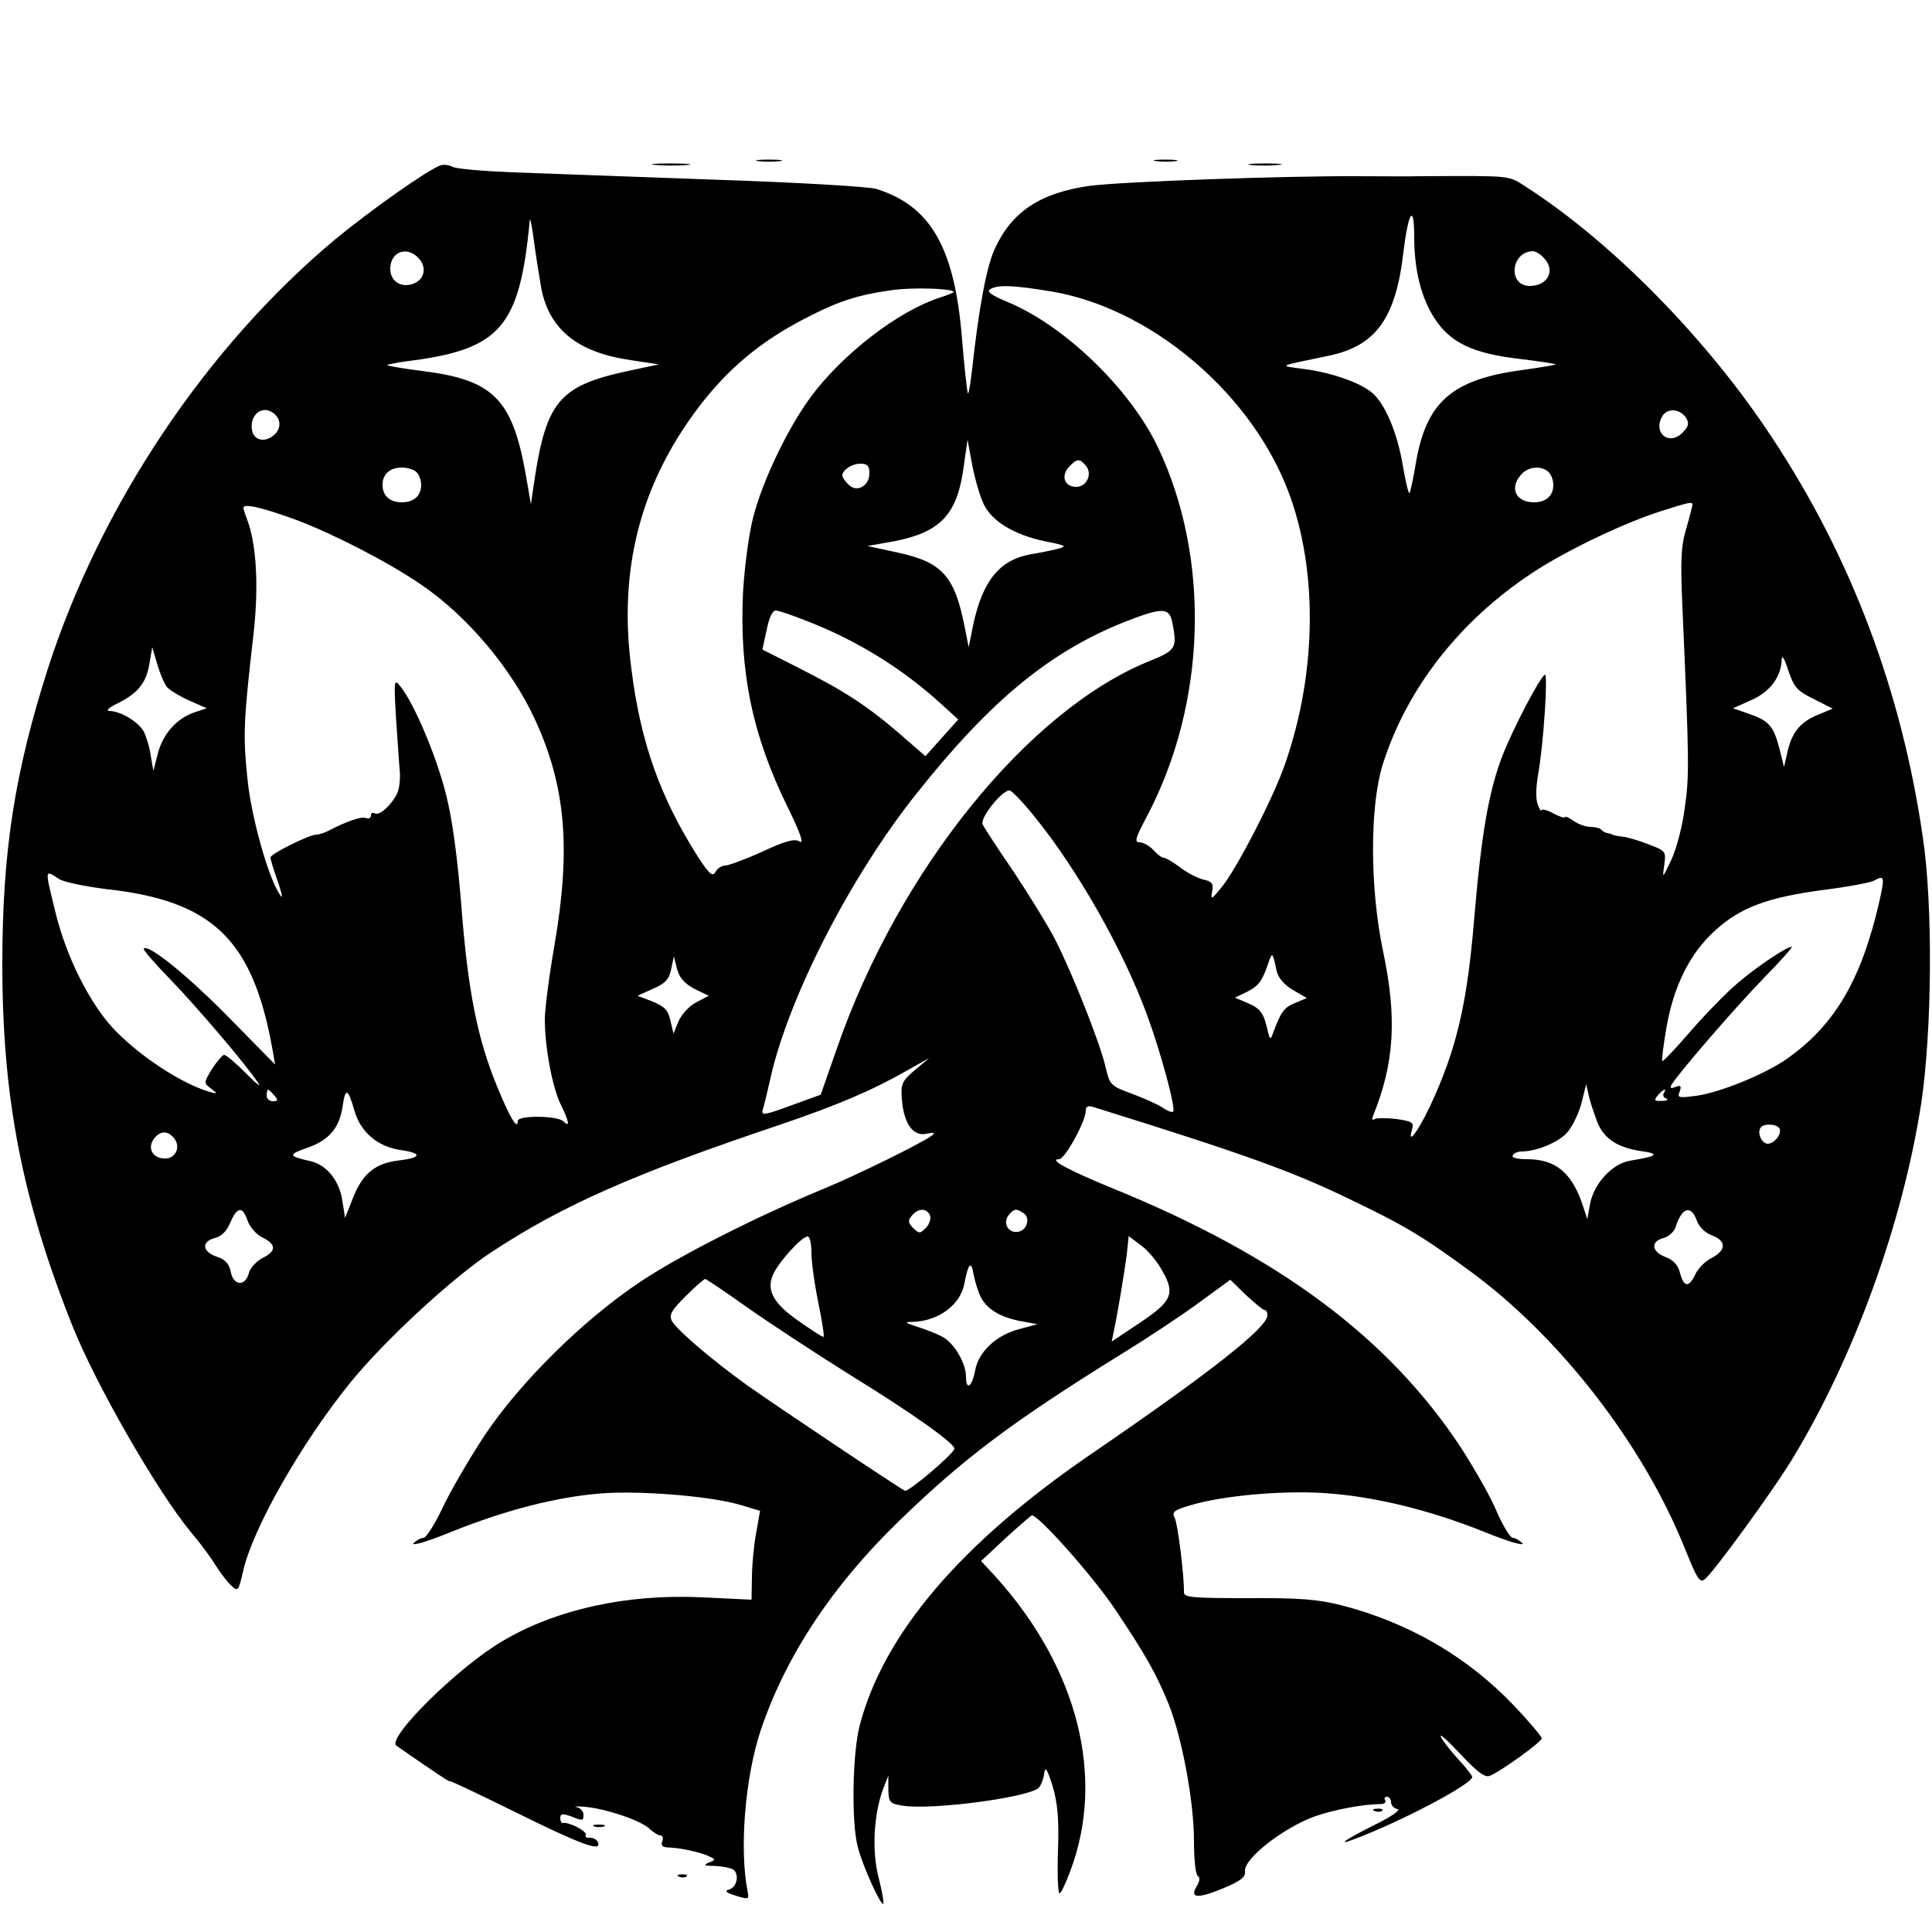 <?xml version="1.0" standalone="no"?>
<!DOCTYPE svg PUBLIC "-//W3C//DTD SVG 20010904//EN"
 "http://www.w3.org/TR/2001/REC-SVG-20010904/DTD/svg10.dtd">
<svg version="1.0" xmlns="http://www.w3.org/2000/svg"
 width="500pt" height="500pt" viewBox="0 0 500 500"
 preserveAspectRatio="xMidYMid meet">
<g transform="translate(0,500) scale(0.1,-0.1)"
fill="#000000" stroke="none">
<path d="M1963 4583 c15 -2 39 -2 55 0 15 2 2 4 -28 4 -30 0 -43 -2 -27 -4z"/>
<path d="M2993 4583 c15 -2 37 -2 50 0 12 2 0 4 -28 4 -27 0 -38 -2 -22 -4z"/>
<path d="M1140 4572 c-31 -10 -181 -116 -272 -191 -334 -279 -607 -687 -744
-1111 -86 -269 -118 -474 -118 -765 0 -346 51 -609 181 -935 60 -152 222 -433
307 -535 23 -27 52 -66 64 -86 12 -19 30 -43 40 -52 18 -17 19 -15 31 36 24
110 152 334 277 488 89 110 265 272 365 338 184 121 366 202 744 329 156 53
242 90 335 143 l55 31 -37 -31 c-34 -29 -37 -36 -34 -76 5 -63 29 -97 64 -89
21 4 24 3 12 -6 -28 -20 -188 -99 -277 -136 -170 -70 -372 -172 -474 -240
-149 -99 -312 -260 -405 -399 -40 -61 -89 -145 -109 -188 -20 -42 -42 -77 -49
-77 -7 0 -19 -7 -26 -14 -6 -8 38 5 99 30 142 57 273 90 386 99 101 8 286 -7
362 -30 l50 -15 -10 -57 c-6 -32 -11 -84 -11 -115 l-1 -58 -125 6 c-196 10
-382 -31 -521 -114 -115 -68 -300 -251 -273 -270 108 -75 139 -95 139 -92 0 2
74 -33 165 -78 174 -86 226 -105 218 -81 -3 8 -12 13 -21 13 -9 -1 -14 2 -11
7 5 9 -43 34 -58 31 -5 -1 -8 5 -8 13 0 11 5 12 26 5 33 -13 34 -13 34 4 0 8
-8 17 -17 19 -10 2 -1 3 21 1 55 -5 143 -35 166 -56 10 -10 24 -18 29 -18 6 0
8 -7 5 -15 -4 -10 0 -15 12 -16 34 -1 74 -10 102 -20 25 -11 26 -12 7 -19 -16
-7 -13 -9 15 -9 19 -1 40 -5 47 -9 17 -11 11 -46 -10 -52 -13 -4 -8 -8 17 -16
33 -10 35 -10 31 10 -22 110 -7 296 34 419 65 192 185 373 356 539 169 164
291 256 576 433 70 43 162 104 205 136 l78 57 40 -39 c23 -21 44 -39 48 -39 5
0 8 -6 8 -14 0 -32 -149 -149 -459 -361 -334 -229 -534 -463 -596 -700 -19
-72 -22 -252 -5 -315 13 -51 60 -153 66 -147 2 2 -3 32 -12 67 -18 69 -13 163
11 229 l14 36 0 -36 c1 -34 4 -37 37 -42 73 -12 318 20 351 45 6 5 13 22 15
36 3 22 7 17 22 -30 13 -44 17 -84 14 -168 -2 -60 0 -110 4 -110 4 0 16 26 28
58 91 242 20 524 -192 760 l-39 42 62 58 c34 31 65 58 69 60 14 5 157 -155
216 -243 79 -118 106 -166 138 -244 35 -87 66 -253 66 -356 0 -46 4 -87 10
-90 6 -4 5 -13 -2 -25 -20 -32 -1 -35 65 -8 48 20 61 30 59 45 -4 32 98 112
180 142 48 17 125 32 171 32 9 0 15 4 12 10 -4 5 -1 9 4 9 6 0 11 -6 11 -14 0
-8 7 -16 17 -18 9 -2 -17 -20 -60 -41 -76 -38 -100 -55 -53 -37 123 46 306
143 306 161 0 4 -16 25 -36 46 -19 21 -40 47 -45 58 -5 11 17 -9 50 -44 43
-46 64 -62 76 -57 27 10 135 88 135 97 0 5 -32 43 -72 85 -121 127 -273 215
-448 260 -60 15 -109 19 -241 18 -144 0 -165 2 -165 15 1 42 -16 178 -24 193
-8 15 -2 20 43 33 81 24 232 38 343 31 127 -8 272 -43 414 -100 61 -25 106
-38 100 -30 -7 7 -18 14 -25 14 -6 0 -25 30 -41 67 -15 37 -58 112 -94 168
-188 284 -470 494 -899 669 -117 48 -169 76 -140 76 15 0 69 98 69 126 0 11 6
14 23 8 388 -121 510 -165 657 -236 144 -69 191 -97 315 -188 232 -170 446
-447 554 -714 33 -82 40 -94 53 -83 23 18 178 231 227 312 160 264 285 609
333 919 28 187 31 513 4 691 -55 378 -186 724 -389 1031 -167 255 -415 507
-637 650 -48 31 -34 29 -275 28 -27 -1 -102 0 -165 0 -182 1 -608 -14 -690
-25 -128 -18 -202 -67 -246 -164 -21 -46 -41 -152 -59 -318 -4 -32 -8 -57 -10
-55 -2 2 -9 64 -15 138 -19 239 -81 347 -222 391 -18 6 -206 17 -418 24 -212
8 -447 16 -523 19 -75 3 -145 9 -155 14 -9 5 -24 7 -32 4z m2520 -186 c0 -85
18 -156 52 -209 41 -64 100 -92 222 -106 49 -6 90 -12 92 -14 2 -1 -38 -8 -89
-15 -178 -24 -245 -82 -272 -236 -7 -43 -15 -79 -17 -82 -3 -2 -10 28 -17 68
-13 80 -41 151 -73 185 -27 29 -106 58 -183 68 -67 9 -72 6 62 34 123 25 175
96 195 268 13 107 28 128 28 39z m-2259 -133 c21 -106 94 -165 231 -185 l73
-11 -84 -18 c-174 -38 -208 -79 -239 -289 l-8 -55 -13 75 c-35 198 -84 247
-269 270 -48 6 -88 13 -90 15 -2 1 21 6 50 10 243 30 293 87 319 365 1 8 6
-16 11 -55 5 -38 14 -93 19 -122z m-317 78 c23 -25 13 -59 -20 -67 -30 -8 -54
11 -54 40 0 45 44 61 74 27z m2910 3 c33 -32 13 -74 -35 -74 -57 0 -50 88 8
90 6 0 19 -7 27 -16z m-1526 -89 c2 -2 -14 -8 -35 -15 -107 -34 -253 -146
-336 -259 -58 -79 -123 -214 -147 -307 -12 -44 -23 -130 -27 -196 -10 -206 24
-372 117 -560 31 -63 41 -93 30 -86 -13 8 -35 3 -97 -26 -44 -20 -88 -36 -96
-36 -9 0 -20 -7 -25 -16 -8 -14 -16 -7 -46 39 -97 153 -148 294 -172 486 -34
257 23 478 174 677 75 99 160 170 272 228 92 48 140 63 234 76 52 6 144 4 154
-5z m257 0 c247 -43 497 -249 600 -494 87 -207 86 -488 -1 -733 -32 -90 -126
-271 -164 -316 -25 -31 -27 -31 -23 -9 4 20 0 26 -24 31 -15 4 -42 18 -60 32
-17 13 -36 24 -41 24 -5 0 -17 9 -27 20 -10 11 -26 20 -35 20 -15 0 -12 10 17
65 156 294 167 670 29 959 -73 152 -244 316 -392 376 -38 16 -51 25 -42 31 19
13 62 11 163 -6z m-2019 -313 c21 -14 23 -40 4 -57 -24 -22 -54 -15 -58 13 -6
38 26 64 54 44z m3658 -14 c8 -14 6 -22 -10 -38 -34 -34 -76 -2 -53 41 12 24
47 22 63 -3z m-1818 -223 c21 -44 78 -79 159 -96 56 -11 58 -13 30 -20 -16 -4
-46 -10 -65 -13 -82 -14 -126 -67 -151 -181 l-12 -60 -9 45 c-26 138 -58 175
-175 200 l-78 17 68 12 c119 23 163 68 180 186 l11 77 12 -65 c7 -36 20 -82
30 -102z m264 100 c18 -21 3 -55 -25 -55 -30 0 -40 28 -19 51 21 23 28 23 44
4z m-560 -20 c0 -33 -33 -51 -54 -29 -9 8 -16 19 -16 23 0 15 25 31 47 31 18
0 23 -6 23 -25z m-1172 3 c7 -7 12 -21 12 -33 0 -28 -19 -45 -50 -45 -31 0
-50 17 -50 45 0 28 19 45 50 45 14 0 31 -5 38 -12z m2930 0 c7 -7 12 -21 12
-33 0 -28 -19 -45 -50 -45 -47 0 -65 37 -33 72 18 21 53 24 71 6z m372 -84 c0
-3 -7 -31 -16 -62 -14 -46 -15 -83 -10 -202 18 -407 18 -439 6 -522 -6 -47
-22 -107 -35 -134 -23 -48 -23 -49 -18 -13 5 36 4 37 -41 54 -25 10 -56 19
-69 20 -12 1 -23 4 -24 5 -2 1 -7 3 -12 4 -5 0 -13 4 -17 9 -4 4 -17 7 -28 7
-12 0 -32 7 -44 16 -12 8 -22 13 -22 9 0 -3 -13 1 -30 10 -16 9 -30 12 -31 8
0 -5 -4 2 -9 14 -6 14 -5 44 0 75 14 74 27 267 18 262 -14 -9 -81 -137 -109
-208 -36 -93 -55 -201 -74 -426 -17 -205 -42 -320 -101 -454 -34 -79 -74 -139
-60 -90 6 19 1 22 -40 28 -25 3 -51 3 -56 0 -6 -4 -8 -1 -5 7 56 138 63 254
26 429 -34 163 -34 372 -1 480 62 197 198 372 387 497 84 56 234 128 330 159
78 25 85 26 85 18z m-3612 -40 c95 -36 234 -107 322 -167 119 -81 234 -217
295 -350 79 -172 93 -333 50 -583 -14 -80 -25 -166 -25 -192 0 -72 19 -173 40
-218 23 -46 26 -64 8 -46 -15 15 -118 16 -118 1 0 -25 -20 7 -53 88 -51 123
-76 247 -93 468 -10 125 -23 224 -40 290 -24 97 -84 239 -119 280 -15 19 -16
14 -10 -85 4 -58 8 -121 10 -140 1 -19 -2 -44 -8 -55 -15 -30 -46 -57 -57 -50
-6 3 -10 1 -10 -5 0 -7 -6 -10 -13 -7 -12 5 -51 -9 -99 -34 -10 -5 -23 -9 -29
-9 -19 0 -119 -50 -119 -59 0 -5 7 -28 15 -51 17 -48 19 -63 6 -40 -31 52 -72
203 -81 298 -11 108 -10 146 16 370 14 124 8 235 -17 299 -5 13 -9 26 -9 29 0
12 51 0 138 -32z m1330 -265 c126 -50 242 -123 339 -212 l43 -39 -43 -48 -42
-47 -69 60 c-84 72 -143 110 -262 170 l-91 46 11 50 c6 32 15 51 24 51 7 0 48
-14 90 -31z m936 0 c13 -67 10 -72 -62 -101 -313 -128 -647 -542 -806 -1001
l-42 -120 -77 -28 c-68 -25 -78 -27 -73 -11 3 9 12 46 20 82 47 210 208 523
377 735 191 241 346 369 541 446 97 38 114 37 122 -2z m-2602 -167 c7 -8 33
-24 58 -35 l45 -20 -30 -10 c-46 -15 -82 -54 -96 -105 l-12 -47 -7 40 c-3 22
-12 50 -18 62 -14 25 -60 53 -89 53 -10 1 -1 9 22 20 52 26 74 53 82 104 l7
41 13 -44 c7 -24 18 -50 25 -59z m4262 -31 l49 -25 -41 -17 c-45 -19 -66 -47
-77 -99 l-8 -35 -12 48 c-15 58 -27 72 -80 90 l-40 14 47 21 c48 21 77 59 79
104 0 15 7 5 17 -27 15 -44 23 -53 66 -74z m-2017 -304 c113 -139 231 -348
292 -515 34 -92 75 -242 67 -249 -2 -3 -15 2 -28 11 -12 8 -48 24 -80 36 -55
20 -56 22 -68 73 -14 59 -84 237 -130 327 -17 33 -65 111 -106 173 -42 61 -79
118 -81 124 -7 18 55 93 71 87 7 -3 36 -33 63 -67z m-2524 -162 c13 -8 67 -19
122 -26 275 -30 379 -130 430 -414 l7 -40 -119 121 c-106 108 -209 192 -221
179 -3 -2 29 -39 71 -82 70 -73 194 -218 226 -267 8 -11 -7 0 -33 27 -26 26
-51 47 -56 47 -4 0 -18 -16 -31 -36 -22 -36 -22 -37 -3 -51 18 -14 18 -15 -6
-8 -84 25 -216 118 -271 192 -56 74 -103 177 -127 278 -26 107 -27 105 11 80z
m4711 -57 c-47 -205 -116 -322 -242 -410 -57 -39 -172 -86 -233 -94 -45 -6
-49 -5 -42 11 5 15 3 17 -11 12 -12 -5 -15 -3 -10 6 19 31 165 200 238 275 44
45 77 82 73 82 -13 0 -91 -52 -142 -96 -27 -23 -81 -78 -120 -123 -38 -44 -71
-79 -73 -77 -2 2 3 42 11 88 19 108 61 192 127 251 65 59 136 85 280 104 63 8
122 19 130 24 27 15 28 10 14 -53z m-1560 -181 c4 -18 20 -36 42 -49 l36 -21
-31 -13 c-29 -12 -36 -23 -57 -79 -6 -17 -8 -16 -14 11 -10 43 -18 54 -53 69
l-31 13 33 16 c30 16 38 27 56 81 8 21 9 19 19 -28z m-1507 -46 l37 -18 -32
-17 c-18 -9 -38 -31 -46 -49 l-13 -32 -8 34 c-6 27 -15 36 -46 49 l-39 15 40
18 c32 14 42 25 47 51 l7 33 8 -32 c6 -23 19 -38 45 -52z m2338 -348 c18 -41
52 -63 112 -72 50 -7 44 -13 -29 -25 -46 -8 -93 -59 -103 -112 l-7 -39 -13 39
c-28 82 -70 116 -143 116 -26 0 -41 4 -37 10 3 6 14 10 23 10 37 0 91 22 115
46 14 14 31 48 39 76 l13 52 8 -35 c5 -19 15 -48 22 -66z m-3425 72 c10 -12
10 -15 -4 -15 -9 0 -16 7 -16 15 0 8 2 15 4 15 2 0 9 -7 16 -15z m208 -42 c16
-53 59 -90 117 -99 58 -8 57 -20 -1 -27 -62 -7 -95 -33 -120 -96 l-21 -53 -7
45 c-8 52 -41 93 -83 102 -57 13 -58 17 -9 34 58 20 85 52 93 110 7 48 14 44
31 -16z m3388 48 c-4 -5 0 -12 6 -14 7 -3 2 -6 -11 -6 -20 -1 -21 1 -11 14 14
16 25 21 16 6z m299 -91 c8 -13 -13 -40 -30 -40 -15 0 -28 27 -19 41 7 12 41
11 49 -1z m-4155 -25 c20 -24 3 -57 -28 -53 -30 3 -41 30 -22 53 16 19 34 19
50 0z m191 -215 c6 -16 23 -35 37 -42 37 -18 38 -35 3 -53 -17 -8 -34 -27 -37
-40 -9 -35 -40 -33 -47 4 -4 21 -15 32 -37 39 -37 13 -39 39 -4 48 17 4 31 18
40 40 18 42 32 43 45 4z m1766 14 c3 -8 -2 -23 -11 -32 -15 -15 -17 -15 -33 0
-13 14 -14 20 -3 32 16 20 39 20 47 0z m241 7 c20 -12 10 -46 -14 -49 -25 -4
-40 24 -23 44 13 16 19 17 37 5z m1743 -19 c6 -17 21 -32 39 -39 38 -14 38
-38 1 -58 -17 -8 -36 -27 -43 -42 -17 -36 -30 -35 -40 2 -5 21 -17 34 -38 42
-36 14 -39 40 -5 49 13 3 27 16 31 27 16 52 40 60 55 19z m-2291 -84 c0 -24 8
-82 18 -130 10 -49 16 -88 13 -88 -3 0 -31 18 -61 39 -67 46 -87 80 -70 121
13 32 75 100 90 100 6 0 10 -19 10 -42z m908 -47 c34 -59 25 -79 -59 -135
l-72 -48 6 29 c10 47 26 145 33 196 l5 48 32 -24 c18 -13 43 -43 55 -66z
m-469 -69 c16 -31 51 -51 102 -61 l44 -8 -48 -13 c-58 -15 -104 -58 -113 -105
-8 -44 -24 -56 -24 -18 0 35 -31 88 -62 104 -13 7 -41 18 -63 25 -34 11 -36
13 -13 13 67 2 124 44 134 100 10 53 18 60 24 21 4 -19 12 -45 19 -58z m-603
-27 c58 -41 176 -118 262 -172 161 -99 272 -178 272 -192 0 -12 -119 -113
-128 -109 -14 6 -338 223 -407 272 -91 65 -183 144 -196 167 -8 16 -2 27 35
64 25 25 48 45 51 45 3 0 53 -34 111 -75z"/>
<path d="M1698 4573 c23 -2 59 -2 80 0 20 2 1 4 -43 4 -44 0 -61 -2 -37 -4z"/>
<path d="M3237 4573 c18 -2 50 -2 70 0 21 2 7 4 -32 4 -38 0 -55 -2 -38 -4z"/>
<path d="M3558 313 c7 -3 16 -2 19 1 4 3 -2 6 -13 5 -11 0 -14 -3 -6 -6z"/>
<path d="M1538 273 c6 -2 18 -2 25 0 6 3 1 5 -13 5 -14 0 -19 -2 -12 -5z"/>
<path d="M1758 143 c7 -3 16 -2 19 1 4 3 -2 6 -13 5 -11 0 -14 -3 -6 -6z"/>
</g>
</svg>
